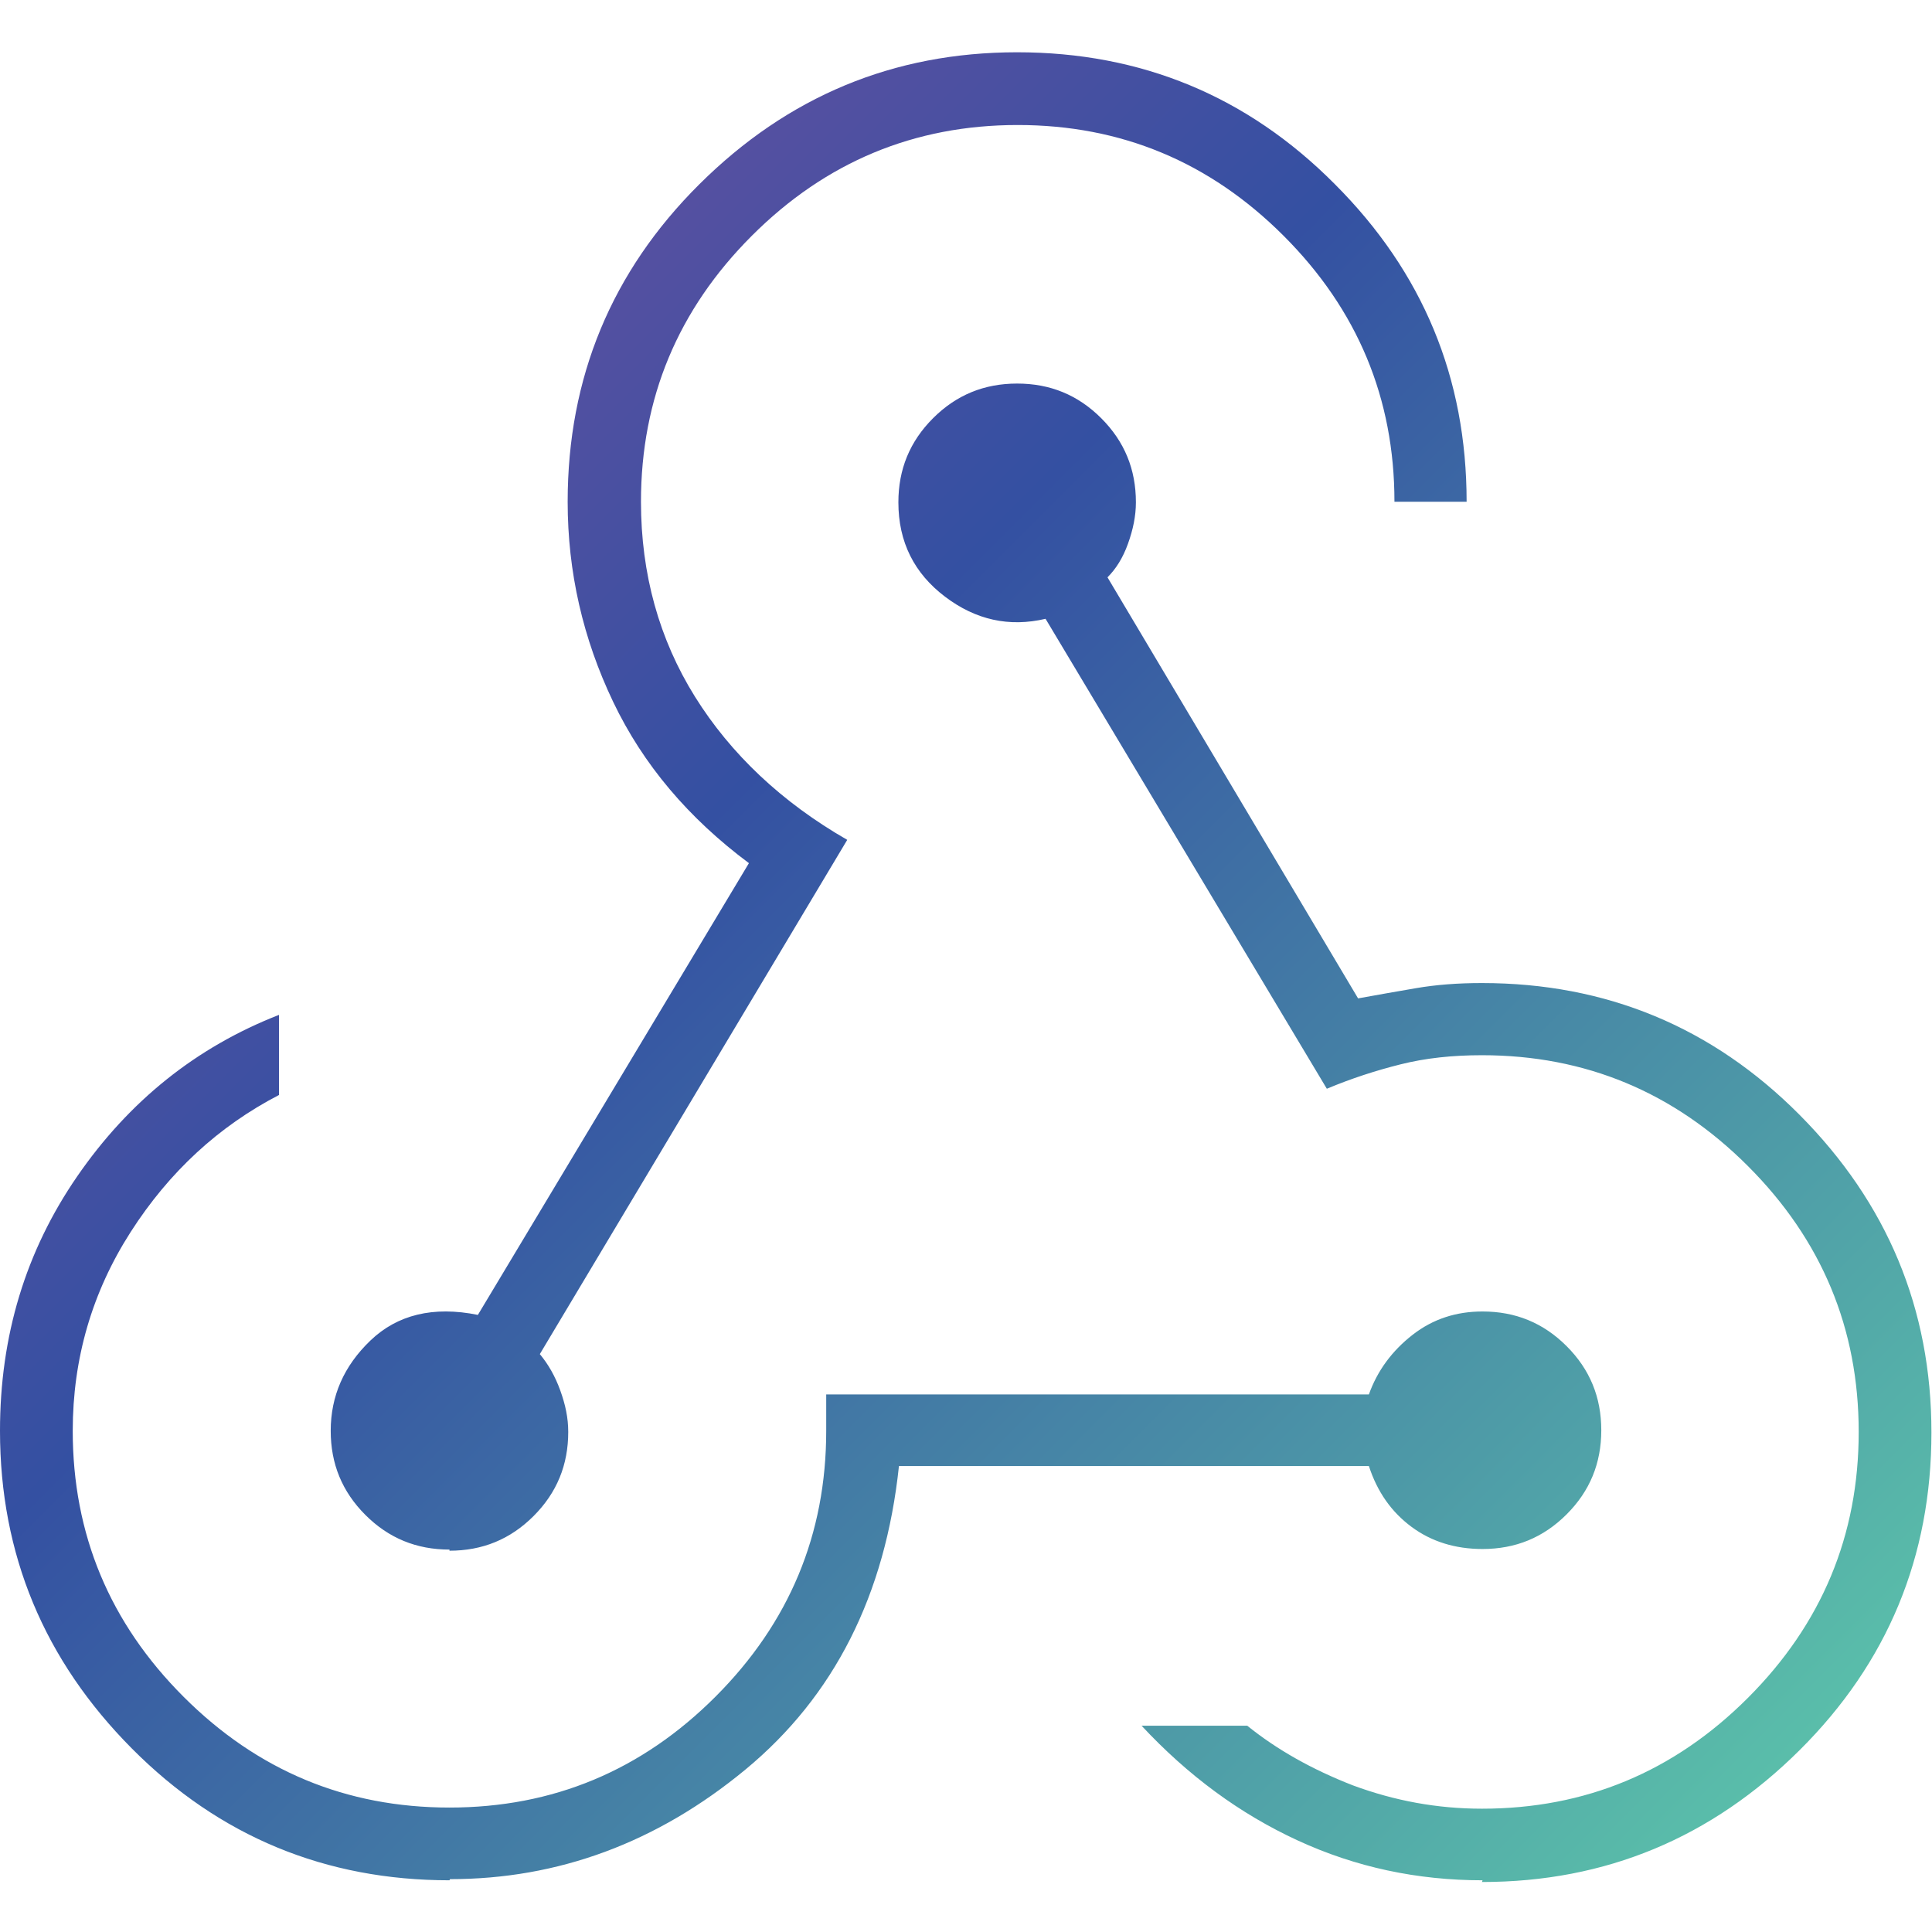<?xml version="1.0" encoding="UTF-8"?> <svg xmlns="http://www.w3.org/2000/svg" xmlns:xlink="http://www.w3.org/1999/xlink" id="Layer_1" version="1.1" viewBox="0 0 34 34"><defs><style> .st0 { fill: url(#Gradients_2); } </style><linearGradient id="Gradients_2" data-name="Gradients 2" x1="-1.88" y1="2.21" x2="29.77" y2="33.86" gradientUnits="userSpaceOnUse"><stop offset="0" stop-color="#80509f"></stop><stop offset=".42" stop-color="#3450a2"></stop><stop offset="1" stop-color="#5bc1aa"></stop></linearGradient></defs><path class="st0" d="M7.91,33.09c-2.18,0-4.05-.77-5.59-2.32s-2.32-3.41-2.32-5.59c0-1.67.45-3.16,1.36-4.48s2.09-2.27,3.55-2.84v1.41c-1.06.55-1.93,1.35-2.61,2.41s-1.02,2.23-1.02,3.5c0,1.82.65,3.38,1.95,4.68,1.3,1.3,2.86,1.95,4.68,1.95s3.38-.65,4.68-1.95c1.3-1.3,1.95-2.86,1.95-4.68v-.64h9.55c.15-.42.41-.77.77-1.05s.77-.41,1.23-.41c.58,0,1.07.2,1.48.61s.61.9.61,1.48-.2,1.07-.61,1.48-.9.61-1.48.61c-.48,0-.9-.13-1.25-.39s-.6-.61-.75-1.07h-8.27c-.24,2.27-1.14,4.05-2.7,5.34-1.56,1.29-3.3,1.93-5.2,1.93ZM26.09,33.09c-1.15,0-2.23-.23-3.25-.7s-1.93-1.14-2.75-2.02h1.86c.52.42,1.14.77,1.86,1.05.73.27,1.48.41,2.27.41,1.82,0,3.38-.65,4.68-1.95s1.95-2.86,1.95-4.68-.65-3.38-1.95-4.68c-1.3-1.3-2.86-1.95-4.68-1.95-.52,0-.99.05-1.43.16s-.87.25-1.3.43l-4.95-8.27c-.64.15-1.23.02-1.77-.39s-.82-.96-.82-1.66c0-.58.2-1.07.61-1.48s.9-.61,1.48-.61,1.07.2,1.48.61.61.9.61,1.48c0,.24-.05.48-.14.73s-.21.44-.36.59l4.41,7.41c.33-.06.67-.12,1.02-.18s.73-.09,1.16-.09c2.18,0,4.05.77,5.59,2.32s2.32,3.41,2.32,5.59-.77,4.05-2.32,5.59-3.41,2.32-5.59,2.32ZM7.91,27.27c-.58,0-1.07-.2-1.48-.61s-.61-.9-.61-1.48c0-.61.23-1.14.7-1.59.47-.45,1.1-.61,1.89-.45l4.77-7.95c-1.06-.79-1.86-1.73-2.39-2.84-.53-1.11-.8-2.28-.8-3.52,0-2.18.77-4.05,2.32-5.59s3.41-2.32,5.59-2.32,4.05.77,5.59,2.32c1.55,1.55,2.32,3.41,2.32,5.59h-1.27c0-1.82-.65-3.38-1.95-4.68s-2.86-1.95-4.68-1.95-3.38.65-4.68,1.95c-1.3,1.3-1.95,2.86-1.95,4.68,0,1.27.32,2.42.95,3.43s1.53,1.86,2.68,2.52l-5.41,9.05c.15.18.27.39.36.64s.14.48.14.73c0,.58-.2,1.07-.61,1.48s-.9.61-1.48.61Z"></path></svg> 